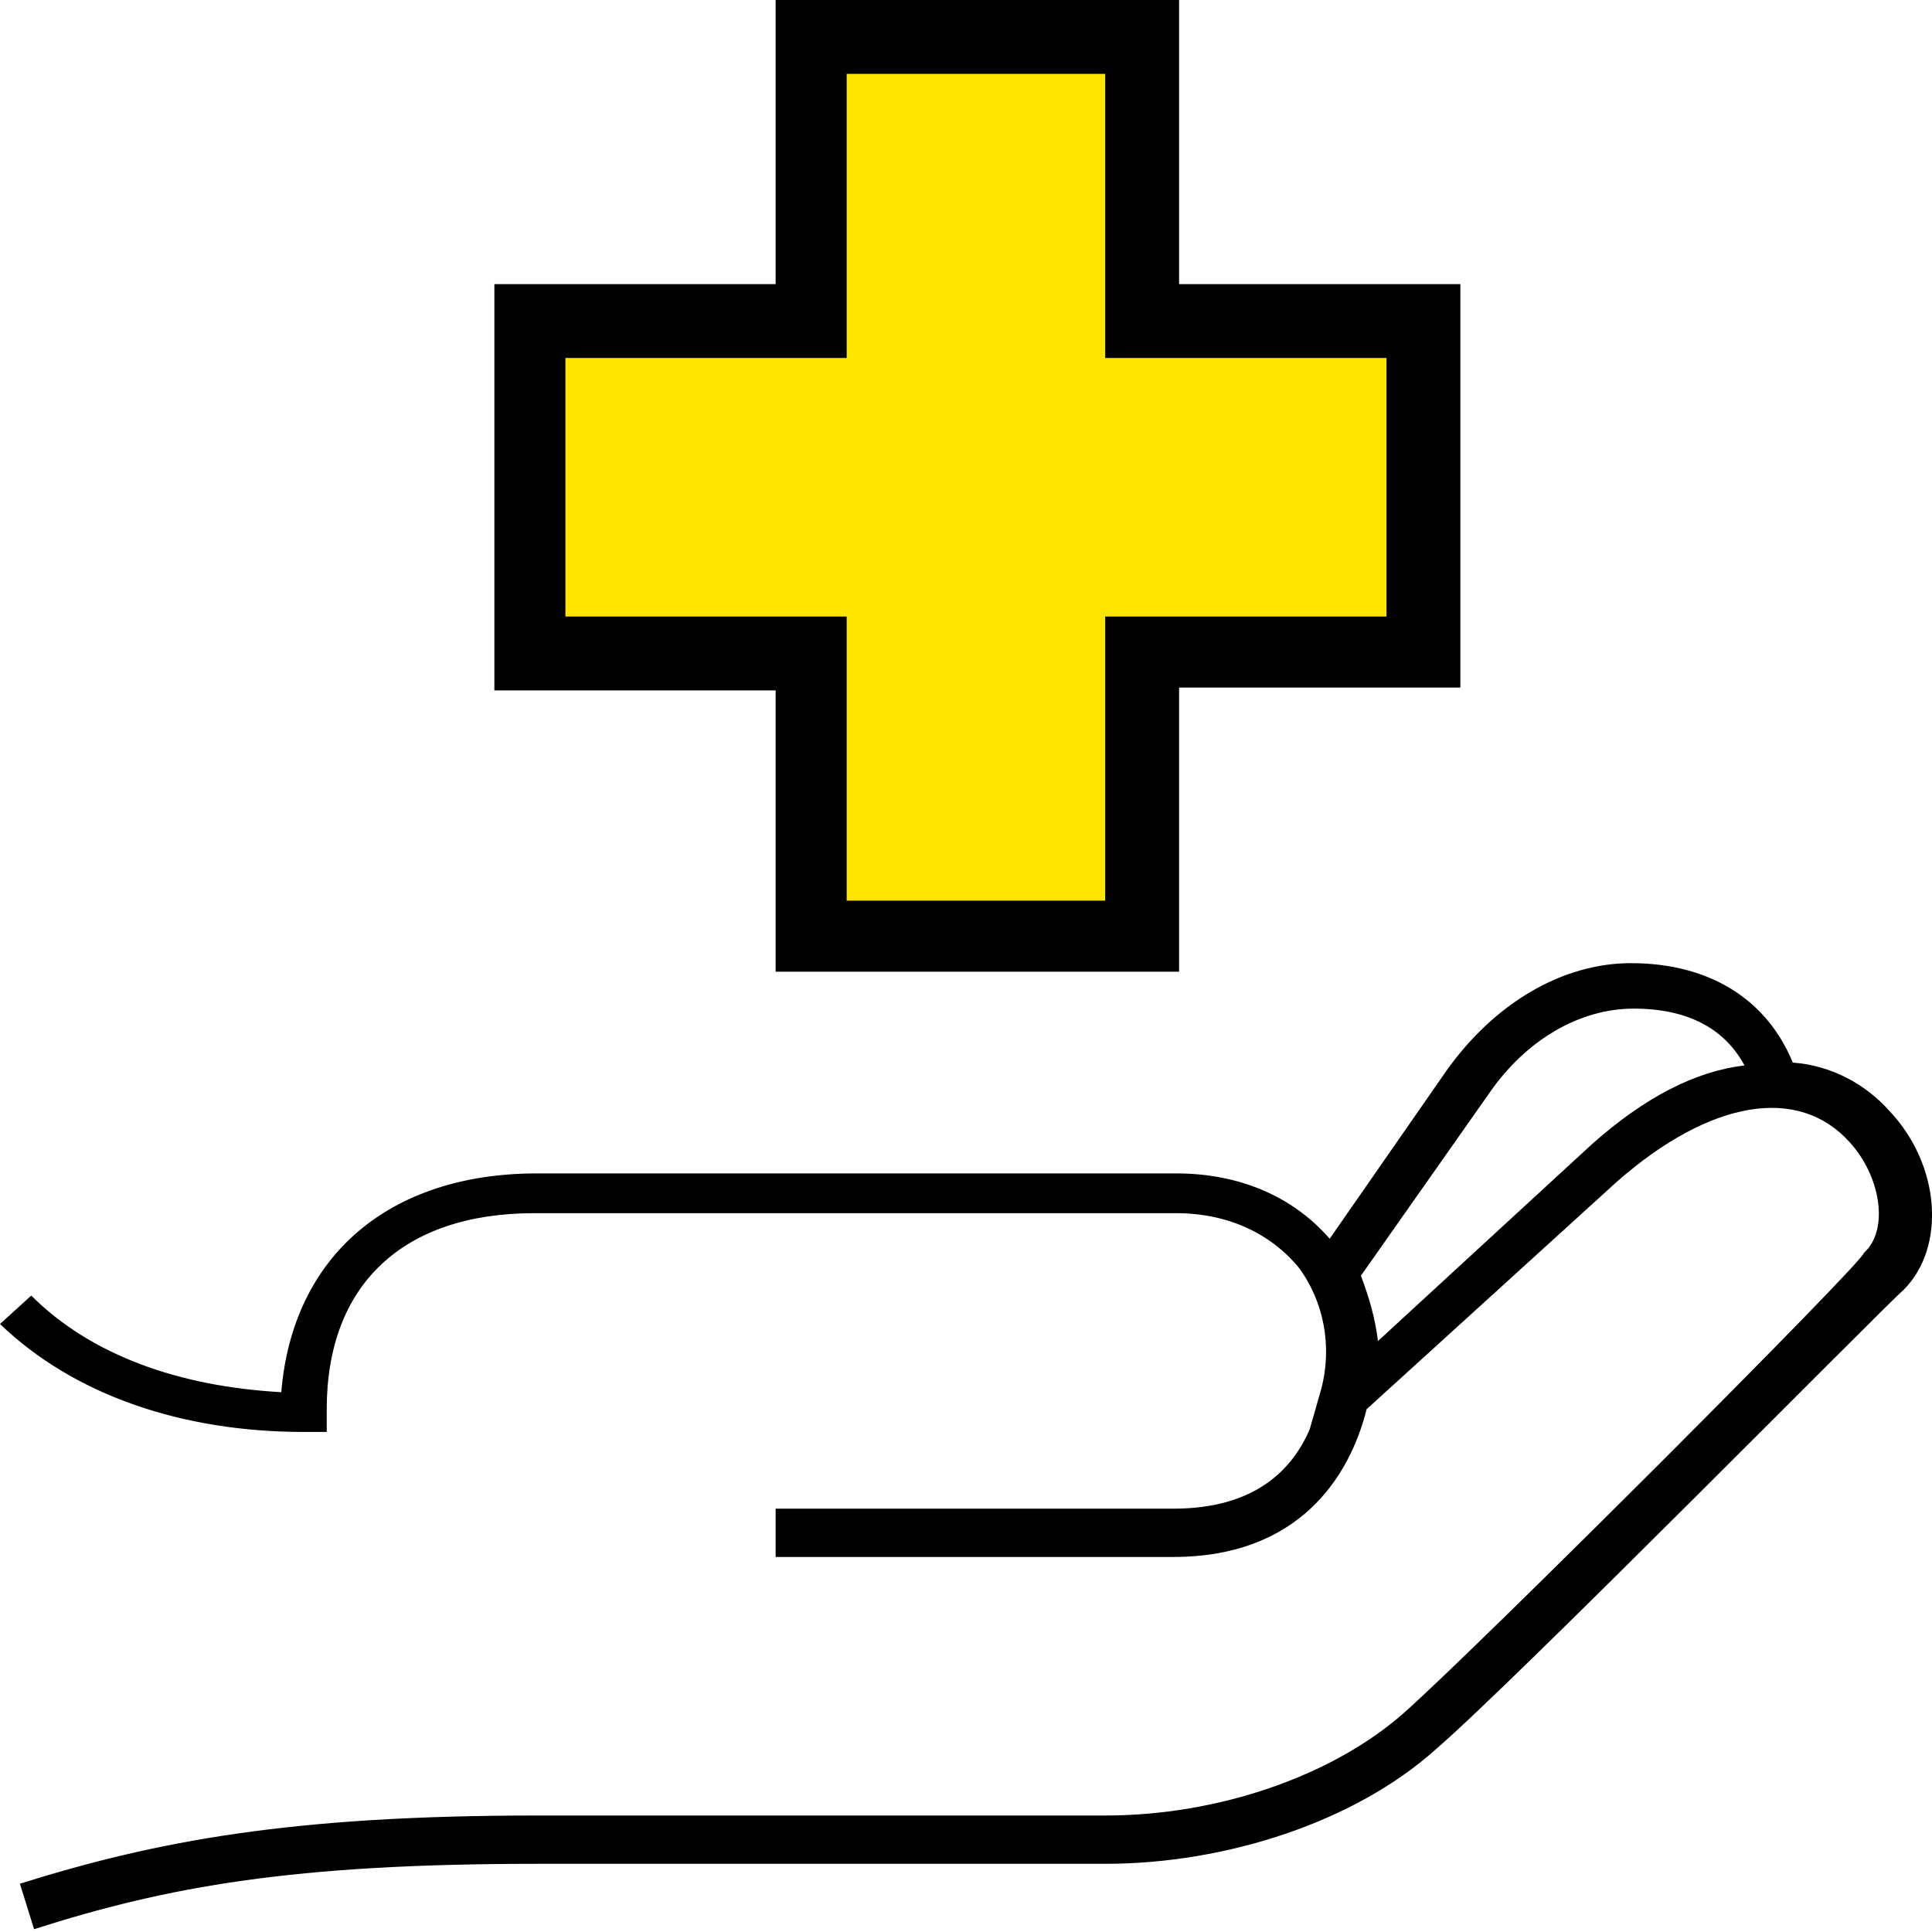 <?xml version="1.0" encoding="utf-8"?>
<!-- Generator: Adobe Illustrator 24.3.0, SVG Export Plug-In . SVG Version: 6.00 Build 0)  -->
<svg version="1.1" id="Layer_1" xmlns="http://www.w3.org/2000/svg" xmlns:xlink="http://www.w3.org/1999/xlink" x="0px" y="0px"
	 width="68px" height="68px" viewBox="0 0 68 68" enable-background="new 0 0 68 68" xml:space="preserve">
<path fill="#FFE500" d="M50.1,11.3h-9.9v-10H28.6v10h-9.9V23h9.9v10l11.6,0V23h9.9V11.3z"/>
<path d="M41.5,34.2l-14.2,0v-9.9h-9.9V10h9.9v-10h14.2v10h9.9v14.2h-9.9V34.2z M29.8,31.7l9.1,0v-10h9.9v-9.1h-9.9v-10h-9.1v10h-9.9
	v9.1h9.9V31.7z"/>
<path d="M66.5,39.1c-0.8-0.9-2-1.6-3.4-1.7c-0.9-2.2-2.9-3.5-5.7-3.5c0,0,0,0,0,0c-2.4,0-4.8,1.4-6.5,3.8l-4.1,5.9
	c-1.3-1.5-3.2-2.3-5.4-2.3H18.9c-5.2,0-8.6,2.9-9,7.7c-3.6-0.2-6.7-1.3-8.8-3.4L0,46.6c2.6,2.5,6.4,3.8,10.7,3.8h0.8v-0.8
	c0-4.4,2.7-6.9,7.3-6.9h22.6c1.8,0,3.3,0.7,4.3,1.9c0.9,1.2,1.2,2.8,0.8,4.3l-0.4,1.4c-0.6,1.4-1.9,2.8-4.8,2.8h-14v1.7h14
	c4.4,0,6.2-2.8,6.8-5.2l8.8-8c3.3-2.9,6.4-3.4,8.2-1.4c1.1,1.2,1.4,3.1,0.5,3.9C65.7,44.3,52,58,49.4,60.3
	c-2.5,2.2-6.5,3.6-10.5,3.6l-20,0c-8.7,0-13.4,0.9-18.2,2.4l0.5,1.6c4.7-1.5,9.1-2.3,17.7-2.3l20,0c4.3,0,8.8-1.5,11.6-4
	c2.7-2.3,15.9-15.7,16.5-16.2C68.5,43.9,68.3,41,66.5,39.1z M56,40.3l-7.5,6.9c-0.1-0.8-0.3-1.5-0.6-2.3l4.5-6.4
	c1.3-1.9,3.2-3,5.1-3c0,0,0,0,0,0c1.9,0,3.2,0.7,3.9,2C59.7,37.7,57.9,38.6,56,40.3z"/>
</svg>
